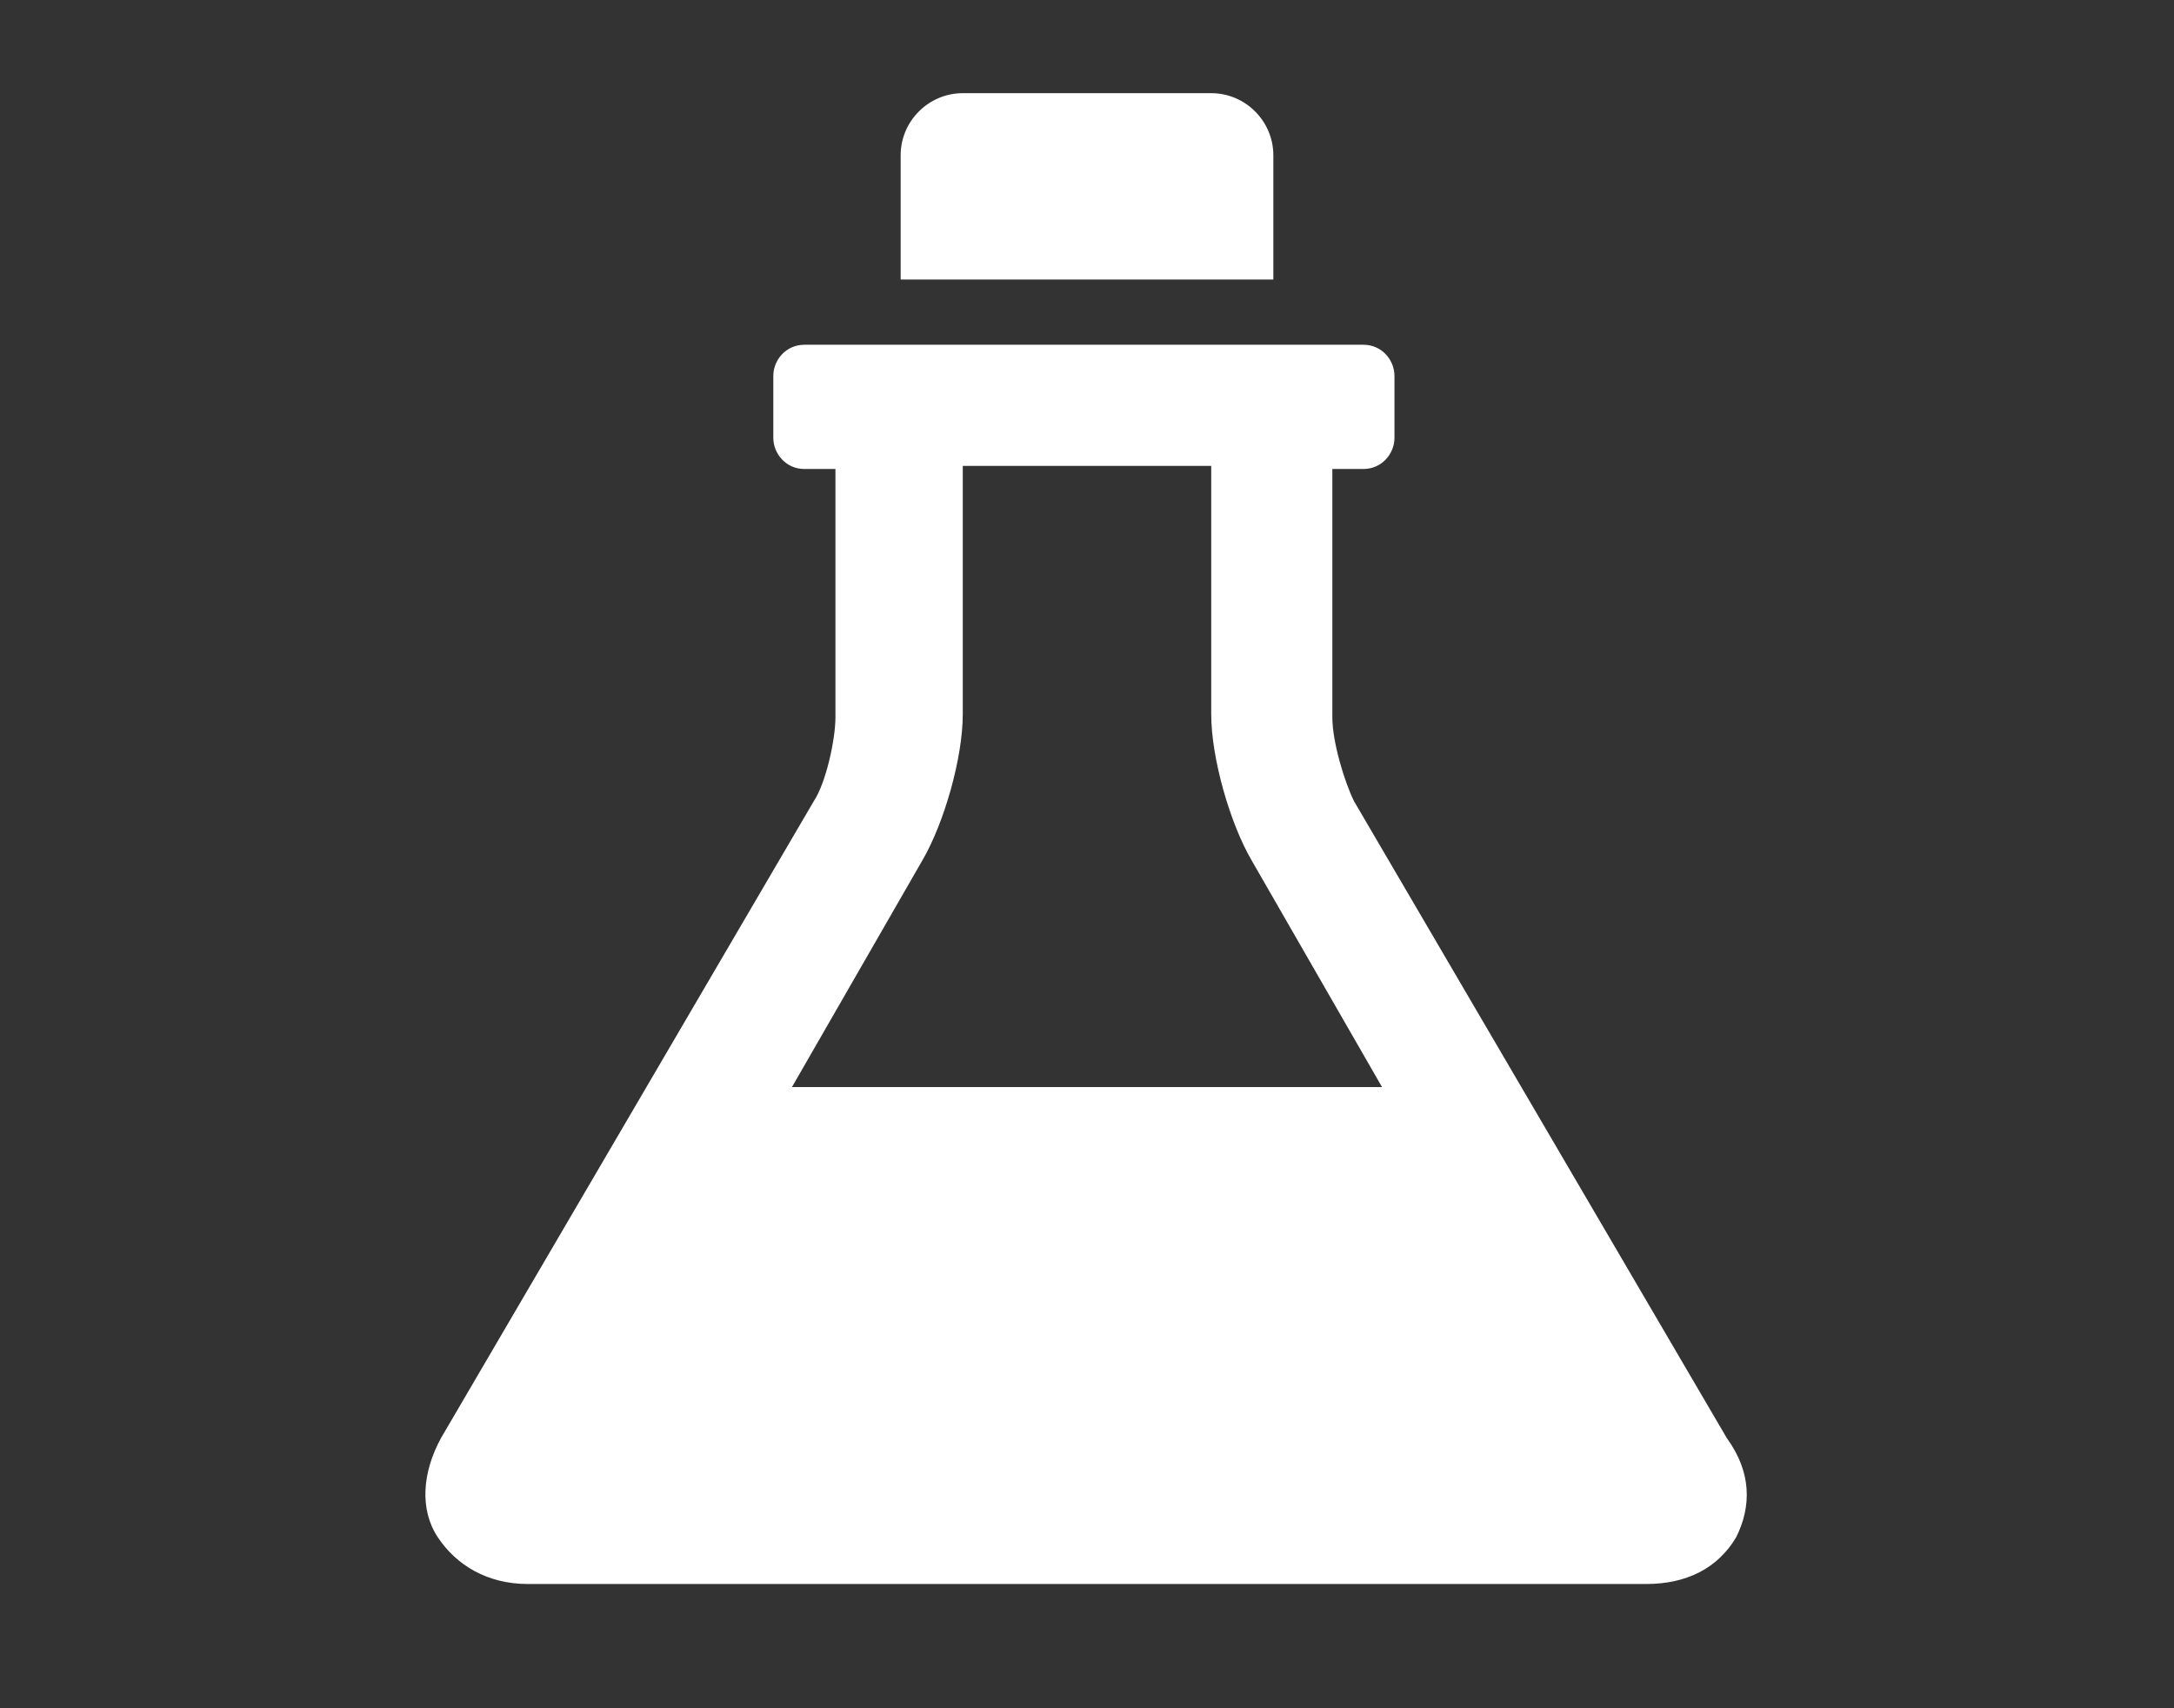 <?xml version="1.0" encoding="utf-8"?>
<!-- Generator: Adobe Illustrator 22.0.1, SVG Export Plug-In . SVG Version: 6.00 Build 0)  -->
<svg version="1.1" id="Ebene_1" xmlns="http://www.w3.org/2000/svg" xmlns:xlink="http://www.w3.org/1999/xlink" x="0px" y="0px"
	 width="70px" height="55px" viewBox="0 0 70 55" style="enable-background:new 0 0 70 55;" xml:space="preserve">
<rect x="0" y="0" width="70" height="55" fill="#333333" stroke="none"/>
<style type="text/css">
	.st0{fill:#FFFFFF;}
</style>
<g id="lab_2_">
	<path class="st0" d="M41,9H29V5c0-1.1,0.9-2,2-2h8c1.1,0,2,0.9,2,2V9z M55.9,49.5c-0.6,1-1.6,1.5-2.9,1.5H17
		c-1.3,0-2.3-0.6-2.9-1.5s-0.5-2.1,0.1-3.2l12-20.5c0.4-0.6,0.7-2,0.7-2.7v-8h-1c-0.6,0-1-0.5-1-1v-2c0-0.5,0.4-1,1-1h5h8h5
		c0.6,0,1,0.5,1,1v2c0,0.5-0.4,1-1,1h-1v8c0,0.8,0.4,2.1,0.7,2.7l12,20.5C56.4,47.4,56.4,48.5,55.9,49.5z M44.5,35l-4.2-7.3
		C39.6,26.5,39,24.4,39,23v-8h-8v8c0,1.4-0.6,3.5-1.3,4.7L25.5,35H44.5z"/>
</g>
</svg>
